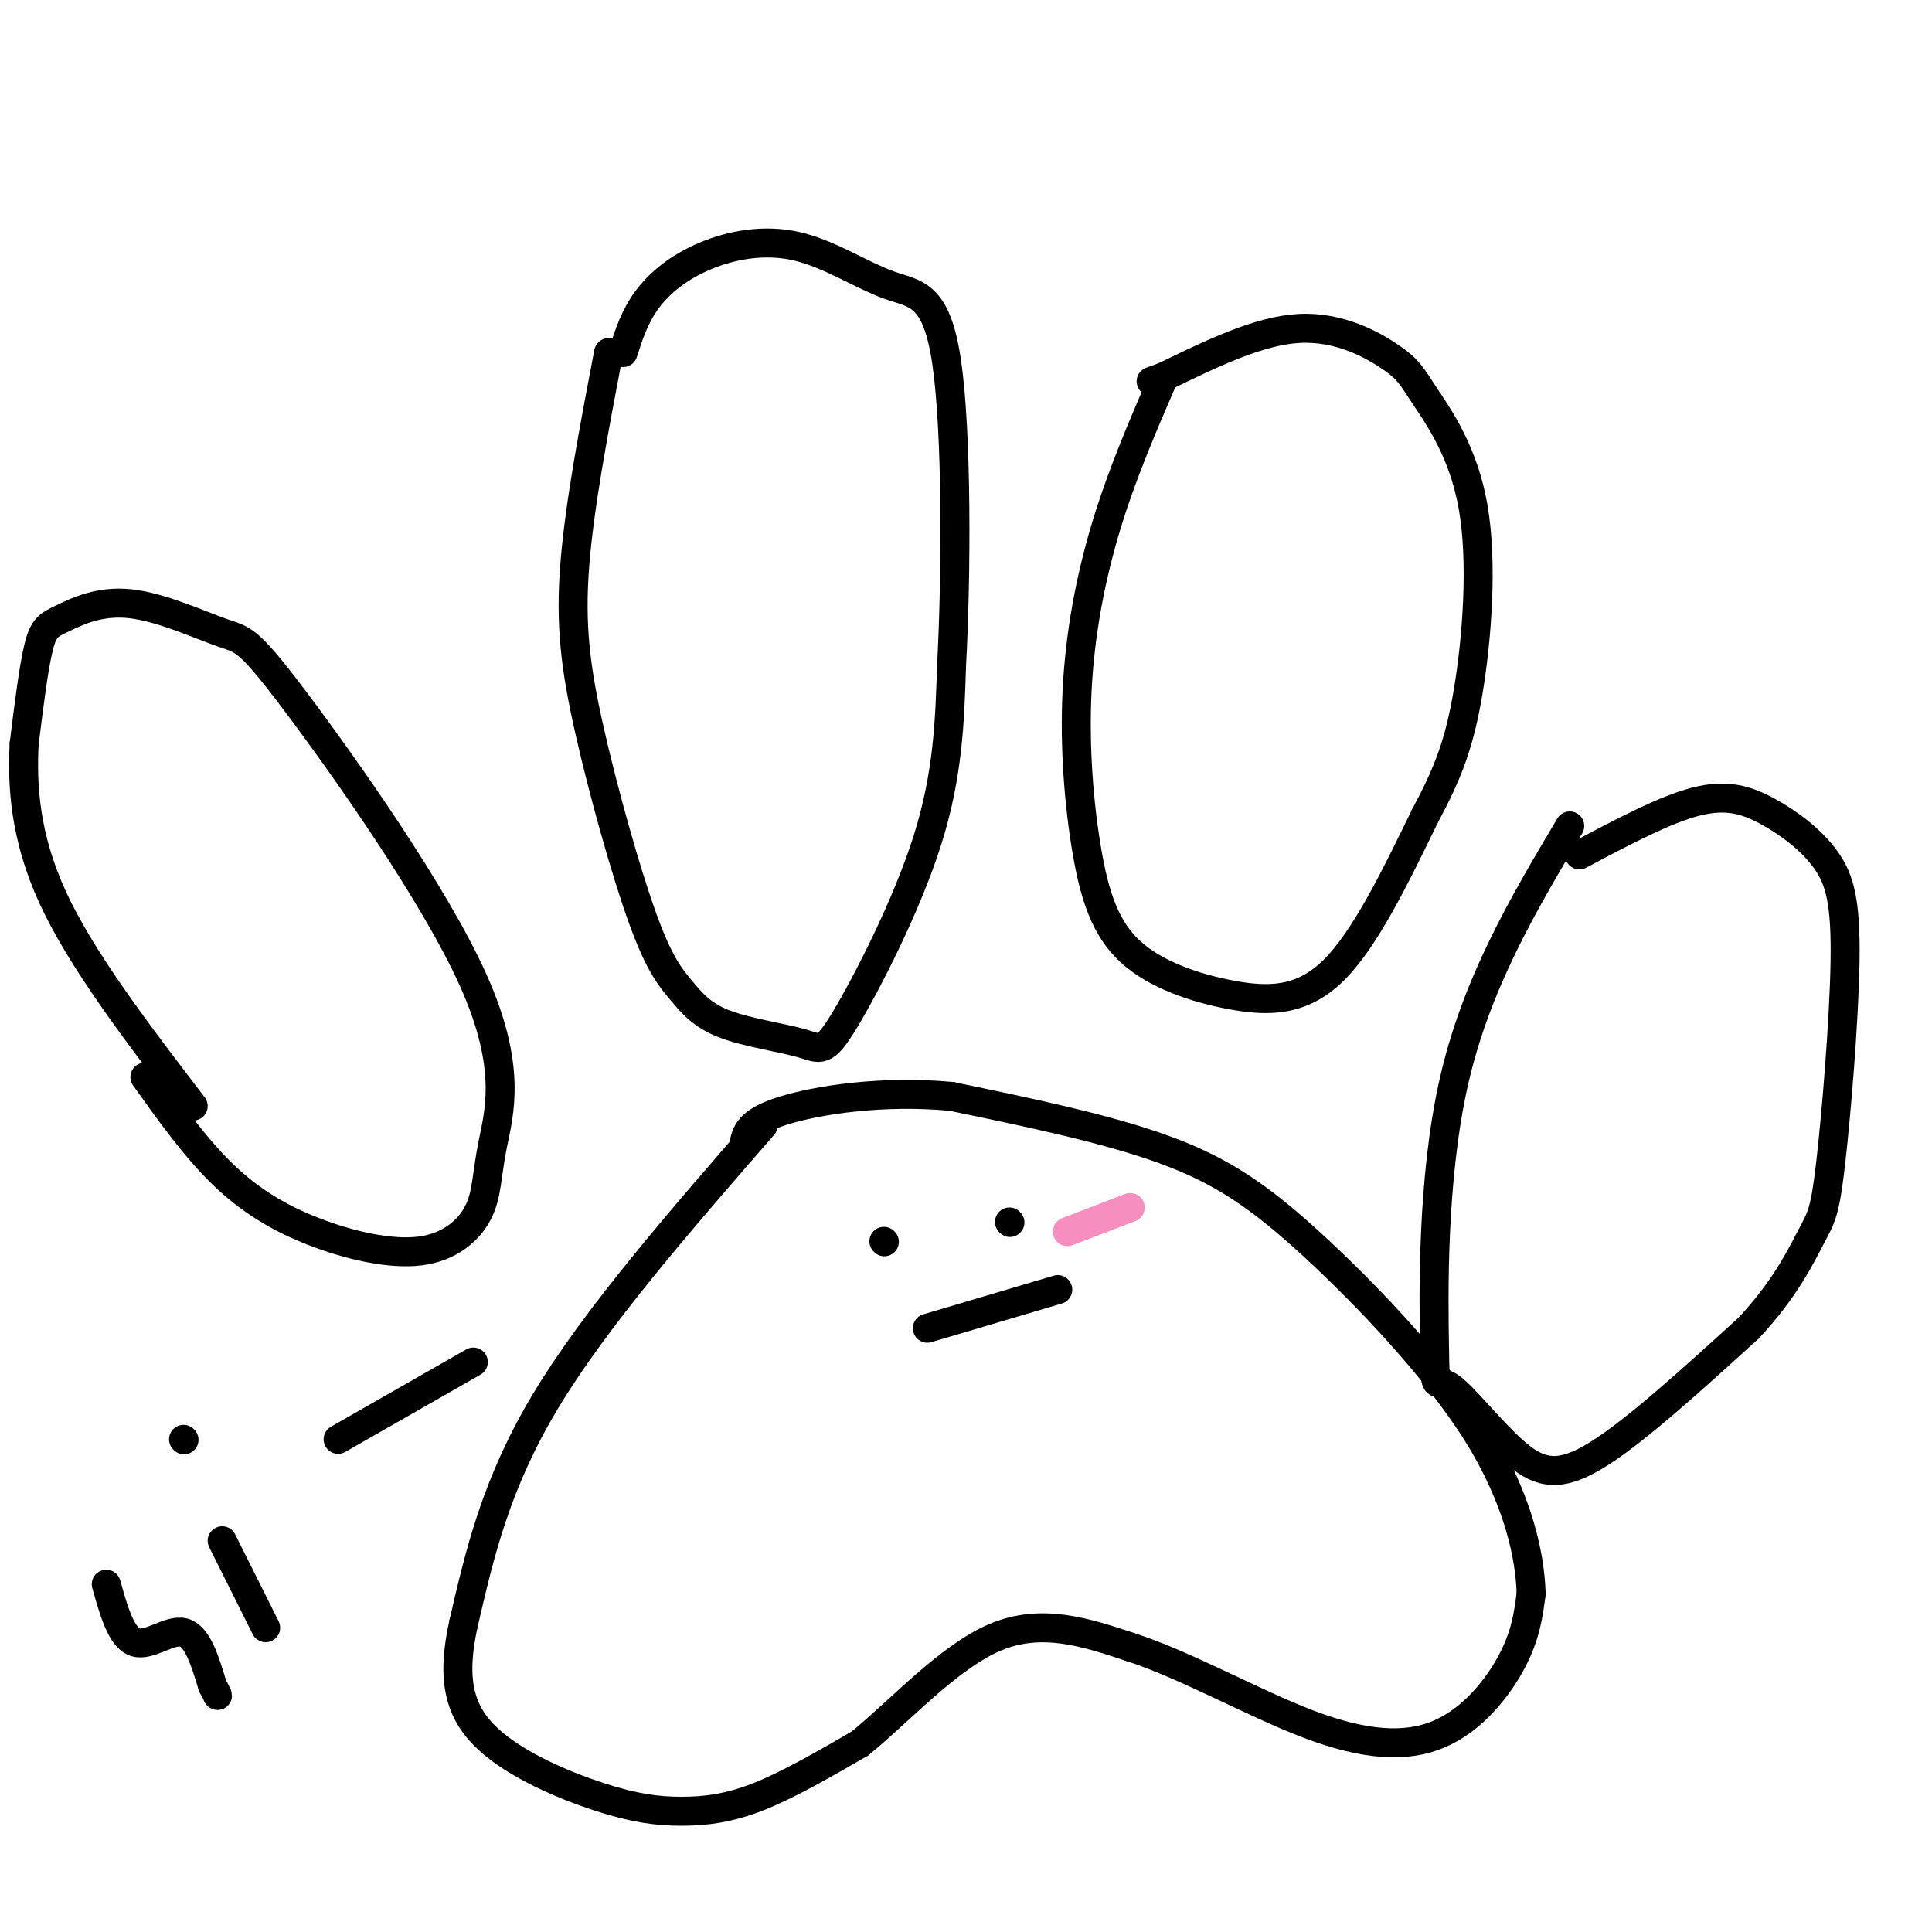 <svg viewBox='0 0 400 400' version='1.1' xmlns='http://www.w3.org/2000/svg' xmlns:xlink='http://www.w3.org/1999/xlink'><g fill='none' stroke='#000000' stroke-width='6' stroke-linecap='round' stroke-linejoin='round'><path d='M241,78c-4.369,10.101 -8.738,20.202 -12,31c-3.262,10.798 -5.417,22.292 -6,34c-0.583,11.708 0.407,23.629 2,33c1.593,9.371 3.788,16.192 9,21c5.212,4.808 13.442,7.602 21,9c7.558,1.398 14.445,1.399 21,-5c6.555,-6.399 12.777,-19.200 19,-32'/><path d='M295,169c4.770,-8.881 7.194,-15.085 9,-26c1.806,-10.915 2.995,-26.541 1,-38c-1.995,-11.459 -7.174,-18.752 -10,-23c-2.826,-4.248 -3.299,-5.451 -7,-8c-3.701,-2.549 -10.629,-6.442 -19,-6c-8.371,0.442 -18.186,5.221 -28,10'/><path d='M241,78c-4.667,1.667 -2.333,0.833 0,0'/><path d='M126,73c-3.019,15.821 -6.037,31.642 -7,44c-0.963,12.358 0.130,21.253 3,34c2.870,12.747 7.518,29.346 11,39c3.482,9.654 5.797,12.365 8,15c2.203,2.635 4.292,5.195 9,7c4.708,1.805 12.035,2.855 16,4c3.965,1.145 4.567,2.385 9,-5c4.433,-7.385 12.695,-23.396 17,-37c4.305,-13.604 4.652,-24.802 5,-36'/><path d='M197,138c1.036,-18.999 1.127,-48.495 -1,-63c-2.127,-14.505 -6.473,-14.019 -12,-16c-5.527,-1.981 -12.234,-6.428 -19,-8c-6.766,-1.572 -13.591,-0.269 -19,2c-5.409,2.269 -9.403,5.506 -12,9c-2.597,3.494 -3.799,7.247 -5,11'/><path d='M325,171c-9.690,16.312 -19.380,32.624 -24,53c-4.620,20.376 -4.169,44.816 -4,55c0.169,10.184 0.056,6.111 3,8c2.944,1.889 8.947,9.739 14,14c5.053,4.261 9.158,4.932 17,0c7.842,-4.932 19.421,-15.466 31,-26'/><path d='M362,275c7.553,-8.017 10.935,-15.060 13,-19c2.065,-3.940 2.814,-4.777 4,-15c1.186,-10.223 2.810,-29.833 3,-42c0.190,-12.167 -1.052,-16.890 -4,-21c-2.948,-4.110 -7.601,-7.607 -12,-10c-4.399,-2.393 -8.542,-3.684 -15,-2c-6.458,1.684 -15.229,6.342 -24,11'/><path d='M30,223c5.184,7.261 10.368,14.522 16,20c5.632,5.478 11.710,9.171 19,12c7.290,2.829 15.790,4.792 22,4c6.210,-0.792 10.130,-4.339 12,-8c1.870,-3.661 1.690,-7.437 3,-14c1.310,-6.563 4.111,-15.913 -4,-34c-8.111,-18.087 -27.135,-44.909 -37,-58c-9.865,-13.091 -10.572,-12.450 -15,-14c-4.428,-1.550 -12.579,-5.292 -19,-6c-6.421,-0.708 -11.113,1.617 -14,3c-2.887,1.383 -3.968,1.824 -5,6c-1.032,4.176 -2.016,12.088 -3,20'/><path d='M5,154c-0.422,8.311 0.022,19.089 6,32c5.978,12.911 17.489,27.956 29,43'/><path d='M158,233c-17.333,19.917 -34.667,39.833 -45,57c-10.333,17.167 -13.667,31.583 -17,46'/><path d='M96,336c-2.668,11.876 -0.836,18.566 5,24c5.836,5.434 15.678,9.611 23,12c7.322,2.389 12.125,2.989 17,3c4.875,0.011 9.821,-0.568 16,-3c6.179,-2.432 13.589,-6.716 21,-11'/><path d='M178,361c8.244,-6.689 18.356,-17.911 28,-22c9.644,-4.089 18.822,-1.044 28,2'/><path d='M234,341c11.301,3.617 25.555,11.660 37,16c11.445,4.340 20.081,4.976 27,2c6.919,-2.976 12.120,-9.565 15,-15c2.880,-5.435 3.440,-9.718 4,-14'/><path d='M317,330c-0.166,-7.560 -2.581,-19.459 -11,-33c-8.419,-13.541 -22.844,-28.722 -34,-39c-11.156,-10.278 -19.045,-15.651 -31,-20c-11.955,-4.349 -27.978,-7.675 -44,-11'/><path d='M197,227c-14.267,-1.356 -27.933,0.756 -35,3c-7.067,2.244 -7.533,4.622 -8,7'/><path d='M183,257c0.000,0.000 0.100,0.100 0.1,0.1'/><path d='M209,253c0.000,0.000 0.100,0.100 0.1,0.1'/><path d='M192,275c0.000,0.000 27.000,-8.000 27,-8'/><path d='M70,298c0.000,0.000 28.000,-16.000 28,-16'/><path d='M22,328c1.556,5.533 3.111,11.067 6,12c2.889,0.933 7.111,-2.733 10,-2c2.889,0.733 4.444,5.867 6,11'/><path d='M44,349c1.167,2.167 1.083,2.083 1,2'/><path d='M46,319c0.000,0.000 9.000,18.000 9,18'/><path d='M38,298c0.000,0.000 0.100,0.100 0.1,0.1'/></g>
<g fill='none' stroke='#F68FBF' stroke-width='6' stroke-linecap='round' stroke-linejoin='round'><path d='M221,255c0.000,0.000 13.000,-5.000 13,-5'/></g>
</svg>